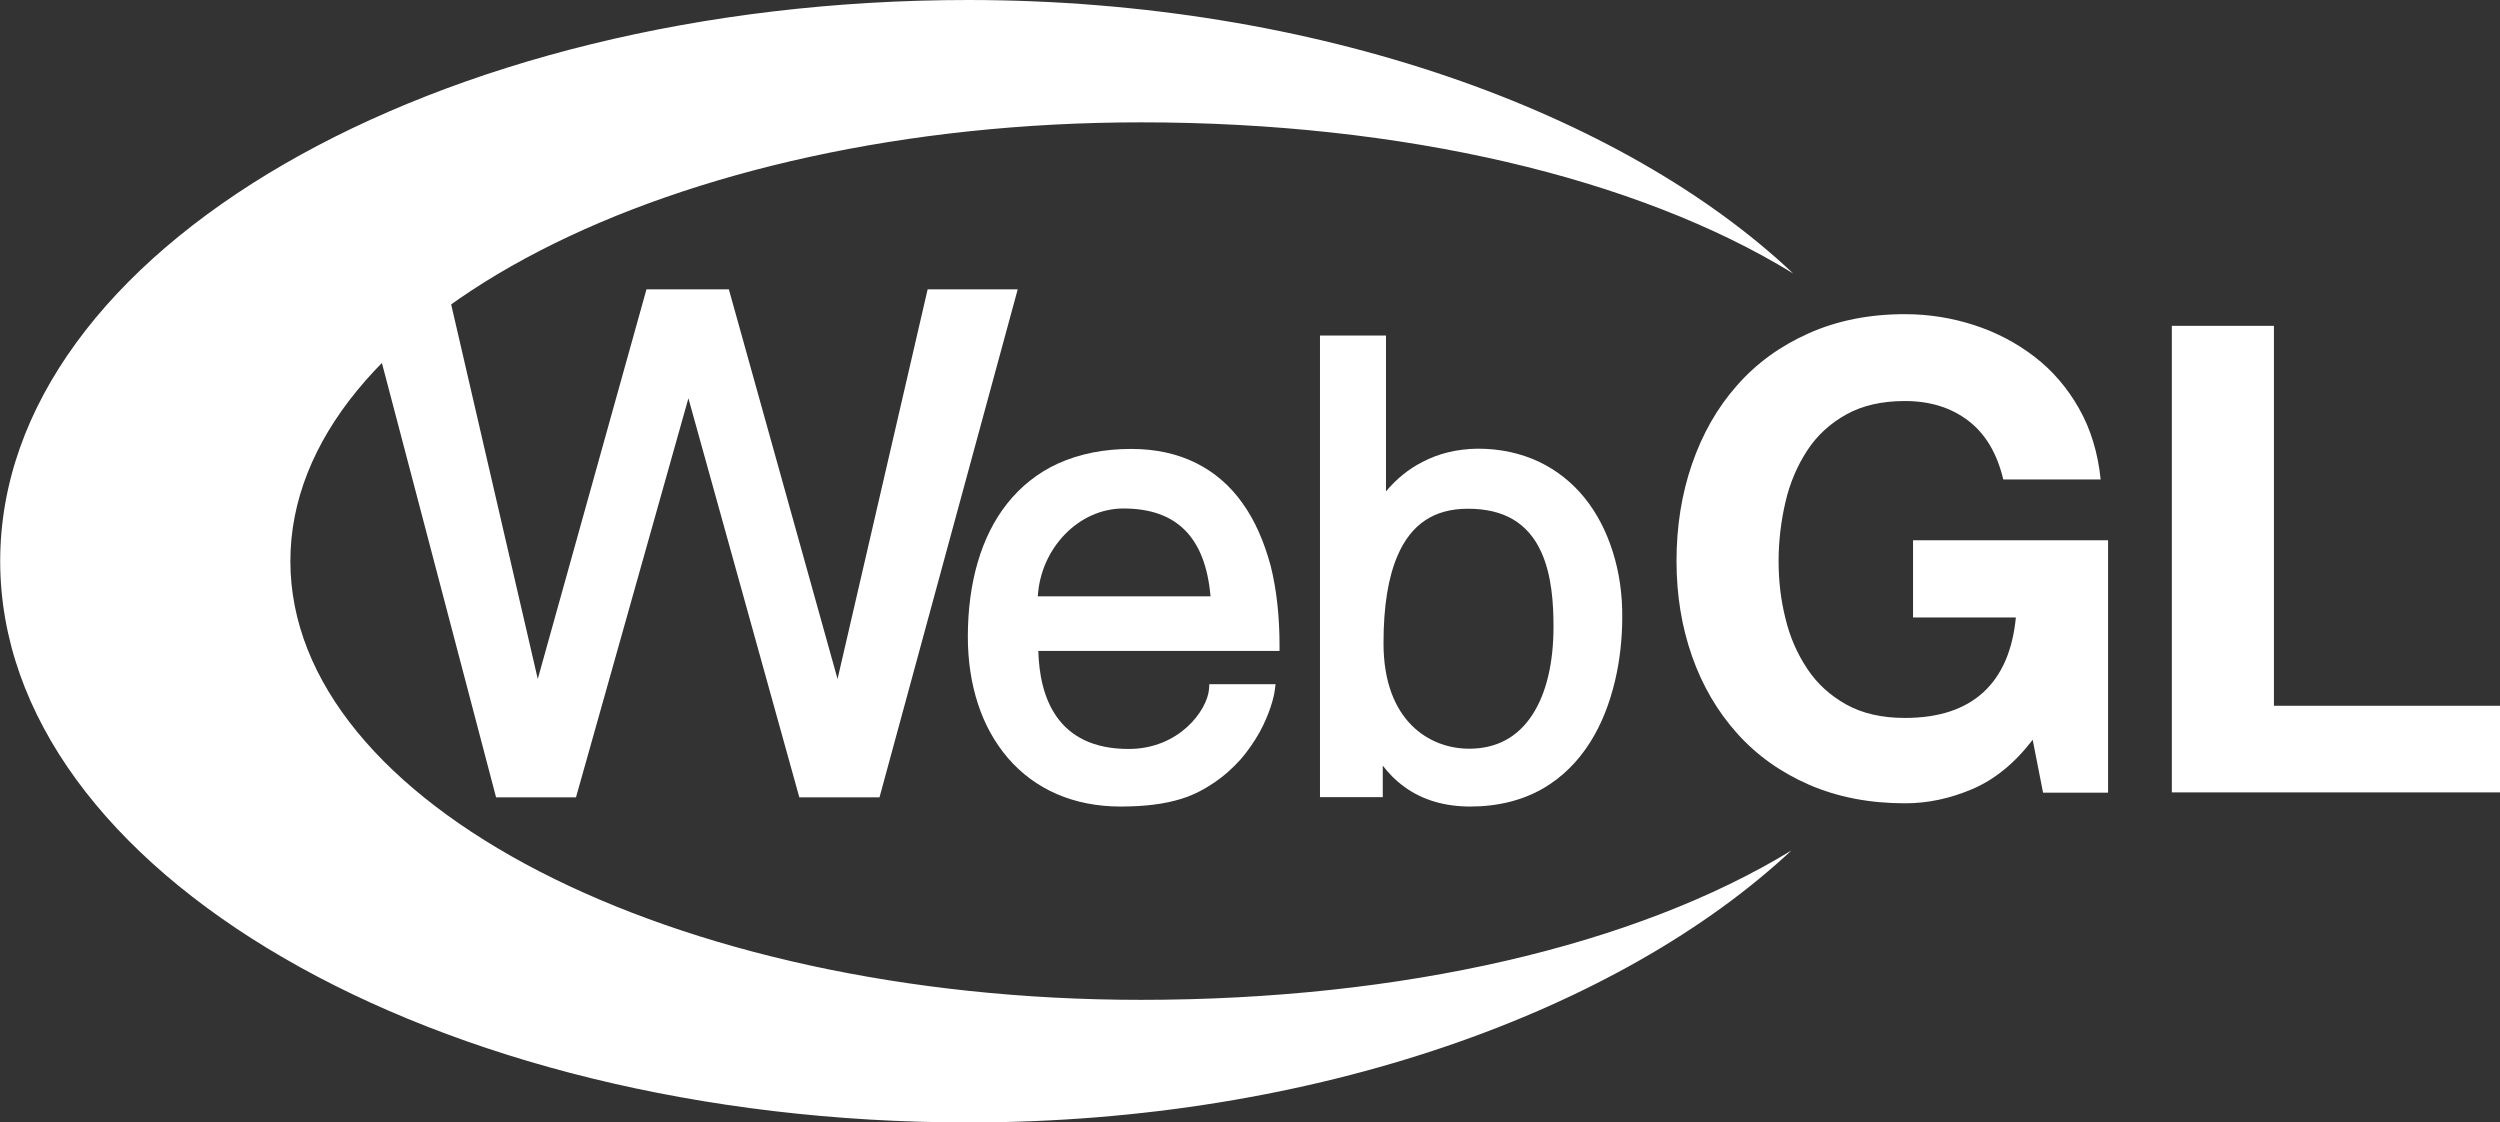 <?xml version="1.0" encoding="utf-8"?>
<!-- Generator: Adobe Illustrator 19.0.0, SVG Export Plug-In . SVG Version: 6.00 Build 0)  -->
<svg version="1.1"
	 id="vlpa" xmlns:cc="http://creativecommons.org/ns#" xmlns:dc="http://purl.org/dc/elements/1.1/" xmlns:rdf="http://www.w3.org/1999/02/22-rdf-syntax-ns#"
	 xmlns="http://www.w3.org/2000/svg" xmlns:xlink="http://www.w3.org/1999/xlink" x="0px" y="0px"
	 viewBox="239.2 170.7 1007.4 452.3" style="enable-background:new 239.2 170.7 1007.4 452.3;" xml:space="preserve">
<rect x="239.2" y="170.7" width="1007.4" height="452.3" fill="#333333" stroke="none"/>
<style type="text/css">
	.st0{fill:#FFFFFF;}
</style>
<title>WebGL logo</title>
<desc>An open standard for hardware-accelerated web graphics by Khronos Group</desc>
<g transform="matrix(.996 0 0 1 -57.13 -23.3)">
	<path class="st0" d="M1095.4,512c-9,3.8-18,5.7-27.1,5.7c-14.4,0-27.4-2.5-38.9-7.5c-11.5-5-21.2-11.9-29.1-20.7s-14-19.1-18.2-31
		s-6.3-24.7-6.3-38.4c0-14.1,2.1-27.1,6.3-39.2c4.2-12.1,10.2-22.6,18.1-31.5c7.9-9,17.6-16,29.1-21.1s24.4-7.7,38.9-7.7
		c9.7,0,19,1.5,28,4.4s17.2,7.2,24.5,12.8c7.3,5.6,13.3,12.6,18,20.9c4.7,8.3,7.6,17.8,8.7,28.5H1108c-2.5-10.5-7.2-18.4-14.2-23.7
		c-7-5.3-15.5-7.9-25.6-7.9c-9.3,0-17.2,1.8-23.7,5.4c-6.5,3.6-11.8,8.4-15.8,14.5s-7,13-8.8,20.7c-1.8,7.7-2.8,15.7-2.8,24
		c0,7.9,0.9,15.6,2.8,23.1c1.8,7.5,4.8,14.2,8.8,20.2s9.3,10.8,15.8,14.4s14.4,5.4,23.7,5.4c13.7,0,24.3-3.5,31.8-10.4
		s11.8-16.9,13.1-30.1h-41.6v-31.1h78.9v101.7h-26.3l-4.2-21.3C1112.6,501.6,1104.4,508.2,1095.4,512L1095.4,512z"/>
	<path class="st0" d="M1217.5,325.3v153.1h91.7v34.9h-133v-188H1217.5z"/>
	<path class="st0" d="M1022.3,536.7c-63.1,38.4-157.7,60.2-263.2,60.2C569,596.9,415,517.8,415,420.1
		c0-97.6,154.1-176.8,344.1-176.8c105.9,0,200.8,22.3,263.9,60.9C954.2,239.5,830.6,194.1,689.4,194
		C473,194,297.6,295.2,297.6,420.1S473,646.3,689.3,646.3C830,646.3,953.2,601,1022.3,536.7L1022.3,536.7z"/>
</g>
<g transform="translate(-61.6,-23.3)">
	<polygon class="st0" points="517.5,467.6 481.2,310.6 446.9,310.6 500.7,515.3 532.9,515.3 578.2,354.5 622.9,515.3 655.2,515.3 
		710.9,310.6 674.6,310.6 638.3,467.6 594.5,310.6 561.3,310.6 	"/>
	<path class="st0" d="M801.5,396.8c-5-7.1-11.3-12.5-18.7-16.2c-7.6-3.8-16.4-5.7-26.2-5.7c-11,0-20.9,2-29.5,5.9
		c-8.1,3.7-15,9.2-20.6,16.3c-10.3,13.1-15.7,31.6-15.7,53.5c0,9.7,1.4,18.9,4.1,27.1c2.7,8.3,6.8,15.6,12,21.7
		c11,12.8,26.7,19.6,45.4,19.6c9.8,0,17.8-1,24.5-3.1c5.8-1.8,9.7-4.2,12.9-6.3c4.1-2.7,7.8-6,11.2-9.8c2.8-3.3,5.3-6.9,7.5-10.8
		c3.8-7,5.7-13.6,6.1-17l0.3-2.3h-26.7l-0.1,1.9c-0.7,8.7-12.1,24.2-32.4,24.2c-29,0-35.9-21-36.4-39.5h97.2v-2.1
		c0-11.9-1.2-22.8-3.6-32.3C810.1,412,806.4,403.6,801.5,396.8L801.5,396.8z M753.5,398.9c21.5,0,33,11.6,35.1,35.4H719
		C720.1,415,735.4,398.9,753.5,398.9z"/>
	<path class="st0" d="M950.7,416.4c-2.6-8.3-6.4-15.6-11.3-21.7c-5.1-6.3-11.3-11.2-18.4-14.6c-7.4-3.5-15.7-5.3-24.7-5.3
		c-8.3,0.1-15.8,1.9-22.4,5.4c-5.5,2.8-10.4,6.8-14.6,11.8v-62.8h-26.6v186H858v-12.7c2.2,2.9,5.1,6,8.9,8.7
		c7.2,5.2,16.1,7.8,26.4,7.8c11.1,0,21.1-2.5,29.5-7.4c7.5-4.4,13.9-10.7,18.9-18.7c4.4-7,7.7-15.3,9.9-24.6
		c1.9-8,2.9-16.8,2.9-25.4C954.6,433.6,953.3,424.6,950.7,416.4L950.7,416.4z M926.8,446.6c0,14.6-2.9,26.8-8.5,35.4
		c-5.9,9.1-14.5,13.7-25.5,13.7c-15.9,0-34.5-11.1-34.5-42.5c0-15,1.9-26.6,5.7-35.4c5.5-12.7,14.8-18.8,28.3-18.8
		c14.4,0,24.1,5.6,29.5,17.3C926.2,425.9,926.8,437.6,926.8,446.6z"/>
</g>
</svg>
